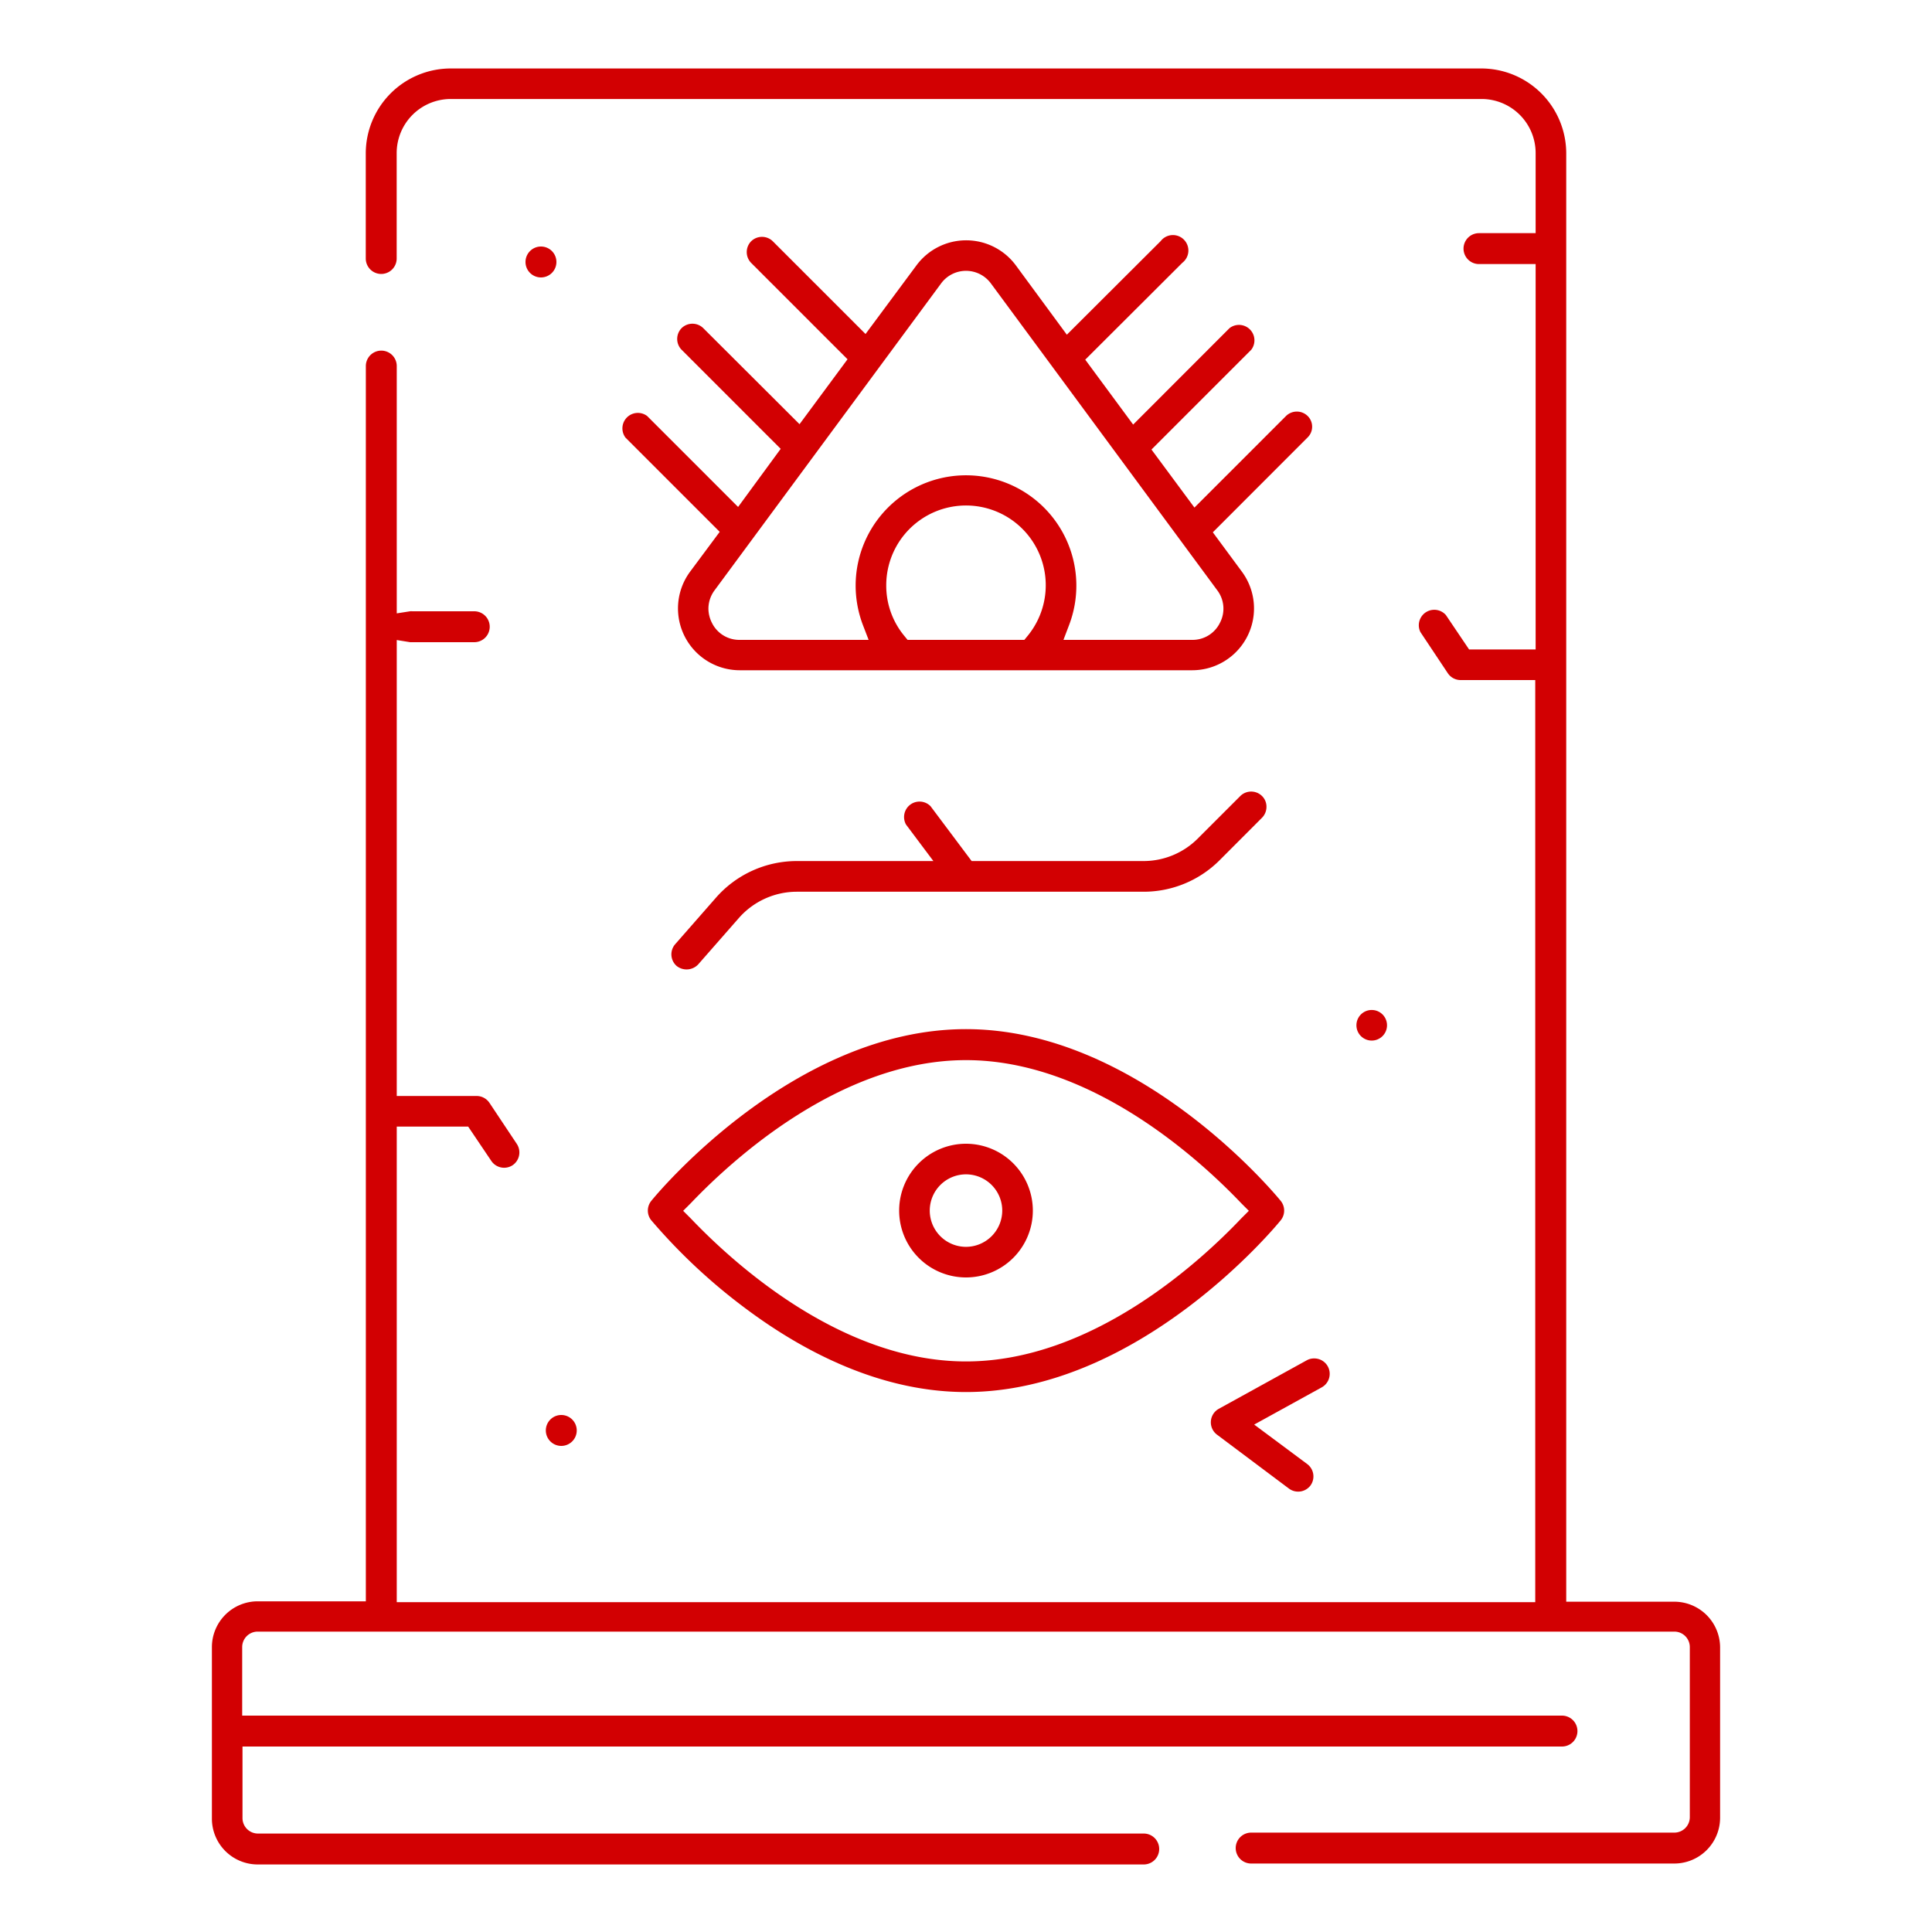 <svg id="a4bf4242-8560-4a1a-9649-2df8137af59d" data-name="Layer 1" xmlns="http://www.w3.org/2000/svg" viewBox="0 0 250 250"><defs><style>.e5709f2a-75f7-46b3-a6b4-0a4e6406d6eb{fill:#d20002;}</style></defs><path class="e5709f2a-75f7-46b3-a6b4-0a4e6406d6eb" d="M74.63,185.1a2,2,0,1,1-2-2A2,2,0,0,1,74.63,185.1Z"/><circle class="e5709f2a-75f7-46b3-a6b4-0a4e6406d6eb" cx="177.5" cy="132.67" r="1.98"/><path class="e5709f2a-75f7-46b3-a6b4-0a4e6406d6eb" d="M72,33.9a2,2,0,1,1-2-2A2,2,0,0,1,72,33.9Z"/><path class="e5709f2a-75f7-46b3-a6b4-0a4e6406d6eb" d="M222.58,213.13v22.09a5.93,5.93,0,0,1-5.92,5.92H161.9a2,2,0,0,1,0-4h54.76a2,2,0,0,0,2-2V213.13a2,2,0,0,0-2-2H33.34a2,2,0,0,0-2,2V222H202.12a2,2,0,1,1,0,4H31.38v9.26a2,2,0,0,0,2,2H148a2,2,0,1,1,0,4H33.34a5.93,5.93,0,0,1-5.92-5.92V213.13a5.93,5.93,0,0,1,5.92-5.92h14V47.37a2,2,0,0,1,4,0v32l1.73-.27a1.39,1.39,0,0,1,.3,0h8a2,2,0,1,1,0,4h-8l-.3,0-1.73-.28v59H61.68a2,2,0,0,1,1.65.88l3.55,5.33a2,2,0,0,1-.55,2.75,2,2,0,0,1-2.75-.55l-3-4.45H51.34v61.54H198.66V88H189a2,2,0,0,1-1.65-.88l-3.55-5.33a2,2,0,0,1,3.3-2.2l3,4.45h8.61V34.17h-7.33a2,2,0,0,1,0-4h7.33V19.81a7,7,0,0,0-7-7H58.33a7,7,0,0,0-7,7V33.45a2,2,0,0,1-4,0V19.81A11,11,0,0,1,58.33,8.86H191.67a11,11,0,0,1,11,11v187.4h14A5.93,5.93,0,0,1,222.58,213.13Z"/><path class="e5709f2a-75f7-46b3-a6b4-0a4e6406d6eb" d="M165.73,155.4c-.74-.91-18.41-22.23-40.73-22.23S85,154.49,84.27,155.4a2,2,0,0,0,0,2.5,74.58,74.58,0,0,0,12.27,11.46c7.29,5.44,17.29,10.77,28.46,10.77,22.32,0,40-21.32,40.73-22.23A2,2,0,0,0,165.73,155.4Zm-5.13,2.28c-5.27,5.56-19.31,18.49-35.6,18.49s-30.3-12.93-35.6-18.49l-1-1,1-1c5.3-5.56,19.36-18.5,35.6-18.5s30.31,12.94,35.6,18.5l1,1Z"/><path class="e5709f2a-75f7-46b3-a6b4-0a4e6406d6eb" d="M125,148a8.65,8.65,0,1,0,8.65,8.65A8.66,8.66,0,0,0,125,148Zm0,13.34a4.69,4.69,0,1,1,4.69-4.69A4.7,4.7,0,0,1,125,161.34Z"/><path class="e5709f2a-75f7-46b3-a6b4-0a4e6406d6eb" d="M163.88,104.42a2,2,0,0,1-.58,1.4l-5.48,5.49a13.89,13.89,0,0,1-9.87,4.08H103.12a10,10,0,0,0-7.52,3.41l-5.26,6a2.06,2.06,0,0,1-2.8.18,2,2,0,0,1-.18-2.79l5.26-6a13.92,13.92,0,0,1,10.5-4.77h17.66l-3.54-4.72a2,2,0,0,1,3.17-2.38l5.32,7.1H148A9.93,9.93,0,0,0,155,108.5L160.5,103a2,2,0,0,1,2.8,0A1.93,1.93,0,0,1,163.88,104.42Z"/><path class="e5709f2a-75f7-46b3-a6b4-0a4e6406d6eb" d="M169.79,55.23a1.93,1.93,0,0,0-.58-1.4,2,2,0,0,0-2.8,0L154.56,65.68,149,58.17l12.91-12.91a2,2,0,0,0-2.81-2.8L146.63,54.94l-6.2-8.4L153,34a2,2,0,1,0-2.81-2.8L138.05,43.31l-6.62-9a8,8,0,0,0-12.82,0L112,43.22l-12-12a2,2,0,0,0-2.8,0,2,2,0,0,0,0,2.8l12.47,12.47-6.21,8.4L91,42.46a2,2,0,0,0-2.8,0,2,2,0,0,0,0,2.8l12.82,12.82L95.51,65.6,83.74,53.83a2,2,0,0,0-2.8,2.8L93.13,68.82,89.28,74a8,8,0,0,0,6.43,12.73h58.58A8,8,0,0,0,160.72,74l-3.78-5.12,12.27-12.28A1.93,1.93,0,0,0,169.79,55.23ZM133,82.25l-.45.55H117.44l-.45-.55a10.17,10.17,0,0,1-2.31-6.5A10.32,10.32,0,1,1,133,82.25Zm24.51-5.87a3.94,3.94,0,0,1,.35,4.21,3.94,3.94,0,0,1-3.59,2.21H137.61l.76-2a14.28,14.28,0,1,0-27.65-5,14.43,14.43,0,0,0,.91,5l.77,2H95.71a3.94,3.94,0,0,1-3.59-2.21,4.12,4.12,0,0,1-.45-1.84,4,4,0,0,1,.8-2.37L121.76,36.7a4,4,0,0,1,6.48,0Z"/><path class="e5709f2a-75f7-46b3-a6b4-0a4e6406d6eb" d="M171,179.54l-8.71,4.8,6.88,5.12a2,2,0,0,1,.4,2.77,2,2,0,0,1-2.77.4l-9.34-7a2,2,0,0,1,.23-3.32l11.39-6.28a1.94,1.94,0,0,1,1-.25,2.09,2.09,0,0,1,.55.08,2,2,0,0,1,1.18.94h0A2,2,0,0,1,171,179.54Z"/></svg>